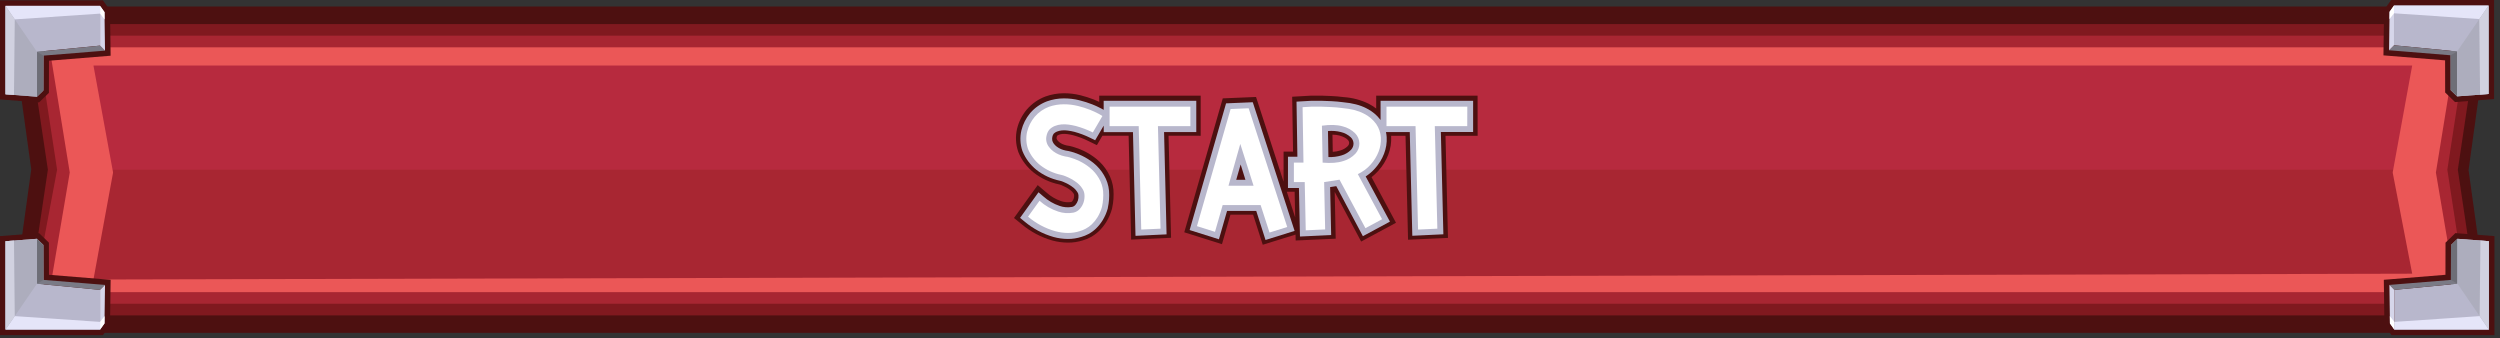 <svg width="429" height="58" viewBox="0 0 429 58" fill="none" xmlns="http://www.w3.org/2000/svg">
<rect x="0" y="0" width="429" height="58" fill="#333333" stroke="none"/>
<g id="Frame 427321600">
<path id="Vector" d="M427.484 57.125L423.605 29.181L427.484 1.125H1.484L5.364 29.069L1.484 57.125H427.484Z" fill="#4D1010"/>
<path id="Vector_2" d="M425.484 4.125H4.484L8.216 29.125L4.484 54.125H425.484L421.762 29.125L425.484 4.125Z" fill="#80191F"/>
<path id="Vector_3" d="M423.484 52.125H5.484L9.797 29.124L6.276 6.125H423.484L419.963 29.124L423.484 52.125Z" fill="#A82632"/>
<path id="Vector_4" d="M18.852 29.125H411.117V29.119L414.484 11.125H15.484L18.852 29.119V29.125Z" fill="#B72A3E"/>
<path id="Vector_5" d="M413.934 11.24L410.598 29.528V29.602V29.679L413.934 46.965L16.035 47.965L19.39 29.679V29.528L16.035 11.24H413.934ZM421.484 8.125H8.484L11.97 29.602L8.484 50.125H421.484L417.999 29.602L421.484 8.125Z" fill="#EB5757"/>
<g id="Group 1000004193">
<path id="Vector_6" d="M18.879 1.772L17.663 0.062H0V17.06L6.704 17.575L8.393 15.933L8.405 10.42L18.984 9.561L18.879 1.772Z" fill="#4D1010"/>
<path id="Vector_7" d="M0.945 16.181L6.348 16.596L7.445 15.529L7.46 8.774L17.172 7.827V1.008H0.945V16.181Z" fill="#B8B7CC"/>
<path id="Vector_8" d="M7.463 8.773L7.448 15.528L6.352 16.595V8.893L7.463 8.773Z" fill="#6E6E77"/>
<path id="Vector_9" d="M17.175 7.828L18.024 8.688L7.461 9.545L6.352 8.895L17.175 7.828Z" fill="#7A7A85"/>
<path id="Vector_10" d="M18.021 8.687L17.929 2.08L17.172 1.008V7.827L18.021 8.687Z" fill="#D6D6EA"/>
<path id="Vector_11" d="M17.172 2.337L17.951 3.334L17.936 2.08L17.172 1.008V2.337Z" fill="white"/>
<path id="Vector_12" d="M6.348 8.894L0.945 1.008V16.181L6.348 16.596V8.894Z" fill="#ADADBD"/>
<path id="Vector_13" d="M2.534 3.327L0.945 1.008H17.172V2.337L2.534 3.327Z" fill="#E5E5F9"/>
<path id="Vector_14" d="M2.534 3.327L2.399 16.291L0.945 16.181V1.008L2.534 3.327Z" fill="#D1D1E0"/>
</g>
<g id="Group 1000004194">
<path id="Vector_15" d="M8.405 47.154L8.393 41.642L6.704 40L0 40.515V57.512H17.663L18.879 55.803L18.984 48.014L8.405 47.154Z" fill="#4D1010"/>
<path id="Vector_16" d="M0.945 41.391L6.348 40.977L7.445 42.044L7.46 48.798L17.172 49.745V56.565H0.945V41.391Z" fill="#B8B7CC"/>
<path id="Vector_17" d="M7.463 48.798L7.448 42.044L6.352 40.977V48.681L7.463 48.798Z" fill="#6E6E77"/>
<path id="Vector_18" d="M17.175 49.748L18.024 48.891L7.461 48.031L6.352 48.684L17.175 49.748Z" fill="#7A7A85"/>
<path id="Vector_19" d="M18.021 48.891L17.929 55.495L17.172 56.567V49.748L18.021 48.891Z" fill="#D6D6EA"/>
<path id="Vector_20" d="M17.172 55.235L17.951 54.238L17.936 55.493L17.172 56.565V55.235Z" fill="white"/>
<path id="Vector_21" d="M6.348 48.681L0.945 56.565V41.391L6.348 40.977V48.681Z" fill="#ADADBD"/>
<path id="Vector_22" d="M2.534 54.246L0.945 56.565H17.172V55.236L2.534 54.246Z" fill="#E5E5F9"/>
<path id="Vector_23" d="M2.534 54.245L2.399 41.281L0.945 41.391V56.565L2.534 54.245Z" fill="#D1D1E0"/>
</g>
<g id="Group 1000004192">
<path id="Vector_24" d="M421.34 40L419.651 41.642L419.639 47.154L409.062 48.014L409.165 55.803L410.381 57.512H428.047V40.515L421.34 40Z" fill="#4D1010"/>
<path id="Vector_25" d="M427.094 41.391L421.691 40.977L420.594 42.044L420.579 48.798L410.867 49.745V56.565H427.094V41.391Z" fill="#B8B7CC"/>
<path id="Vector_26" d="M420.578 48.798L420.593 42.044L421.69 40.977V48.681L420.578 48.798Z" fill="#6E6E77"/>
<path id="Vector_27" d="M410.873 49.748L410.023 48.891L420.587 48.031L421.696 48.684L410.873 49.748Z" fill="#7A7A85"/>
<path id="Vector_28" d="M410.023 48.891L410.116 55.495L410.873 56.567V49.748L410.023 48.891Z" fill="#D6D6EA"/>
<path id="Vector_29" d="M410.873 55.235L410.094 54.238L410.109 55.493L410.873 56.565V55.235Z" fill="white"/>
<path id="Vector_30" d="M421.695 48.681L427.098 56.565V41.391L421.695 40.977V48.681Z" fill="#ADADBD"/>
<path id="Vector_31" d="M425.505 54.246L427.094 56.565H410.867V55.236L425.505 54.246Z" fill="#E5E5F9"/>
<path id="Vector_32" d="M425.508 54.245L425.643 41.281L427.096 41.391V56.565L425.508 54.245Z" fill="#D1D1E0"/>
</g>
<g id="Group 1000004191">
<path id="Vector_33" d="M420.11 9.981L420.12 15.728L421.514 17.083L427.569 16.618V0.535H410.623L409.634 1.925L409.539 9.121L420.11 9.981Z" fill="#56565B"/>
<path id="Vector_34" d="M427.094 16.181L421.691 16.596L420.594 15.529L420.579 8.774L410.867 7.827V1.008H427.094V16.181Z" fill="#AEADC1"/>
<path id="Vector_35" d="M420.578 8.773L420.593 15.528L421.69 16.595V8.893L420.578 8.773Z" fill="#D6D6EA"/>
<path id="Vector_36" d="M410.873 7.828L410.023 8.688L420.587 9.545L421.696 8.895L410.873 7.828Z" fill="#7A7A85"/>
<path id="Vector_37" d="M410.023 8.687L410.116 2.08L410.873 1.008V7.827L410.023 8.687Z" fill="#D6D6EA"/>
<path id="Vector_38" d="M410.873 2.337L410.094 3.334L410.109 2.08L410.873 1.008V2.337Z" fill="#BEBECE"/>
<path id="Vector_39" d="M421.695 8.894L427.098 1.008V16.181L421.695 16.596V8.894Z" fill="#A3A3B2"/>
<path id="Vector_40" d="M425.505 3.327L427.094 1.008H410.867V2.337L425.505 3.327Z" fill="#9595A3"/>
<path id="Vector_41" d="M425.508 3.327L425.643 16.291L427.096 16.181V1.008L425.508 3.327Z" fill="#8F8F9B"/>
<path id="Vector_42" d="M410.321 0L409.102 1.712L409 9.501L419.579 10.358L419.589 15.87L421.28 17.512L427.984 16.997V0H410.321Z" fill="#4D1010"/>
<path id="Vector_43" d="M427.041 16.124L421.636 16.539L420.539 15.472L420.527 8.717L410.812 7.77V0.953H427.041V16.124Z" fill="#B8B7CC"/>
<path id="Vector_44" d="M420.523 8.715L420.536 15.469L421.632 16.536V8.835L420.523 8.715Z" fill="#6E6E77"/>
<path id="Vector_45" d="M410.81 7.766L409.961 8.625L420.525 9.485L421.634 8.833L410.81 7.766Z" fill="#7A7A85"/>
<path id="Vector_46" d="M409.961 8.63L410.053 2.023L410.81 0.953V7.77L409.961 8.63Z" fill="#D6D6EA"/>
<path id="Vector_47" d="M410.811 2.28L410.031 3.277L410.049 2.023L410.811 0.953V2.28Z" fill="white"/>
<path id="Vector_48" d="M421.633 8.837L427.038 0.953V16.124L421.633 16.539V8.837Z" fill="#ADADBD"/>
<path id="Vector_49" d="M425.45 3.272L427.041 0.953H410.812V2.28L425.45 3.272Z" fill="#E5E5F9"/>
<path id="Vector_50" d="M425.445 3.272L425.58 16.236L427.036 16.124V0.953L425.445 3.272Z" fill="#D1D1E0"/>
</g>
<g id="Group 1000004190">
<path id="Vector_51" d="M206.037 23.298V16.411H188.628V17.478C188.353 17.351 188.047 17.219 187.71 17.082C186.957 16.785 186.185 16.538 185.399 16.345C184.465 16.114 183.507 15.998 182.545 16C181.475 16.007 180.415 16.195 179.407 16.555C178.181 17.012 177.089 17.77 176.229 18.758L176.186 18.809C175.392 19.756 174.826 20.874 174.531 22.076C174.224 23.378 174.288 24.74 174.716 26.008L174.762 26.134C175.324 27.496 176.223 28.692 177.376 29.609C178.65 30.61 180.136 31.304 181.72 31.637L181.794 31.65C181.92 31.687 182.044 31.73 182.166 31.779C182.445 31.893 182.718 32.023 182.983 32.167C183.257 32.317 183.518 32.493 183.76 32.692C183.934 32.83 184.085 32.996 184.205 33.184L184.288 33.305C184.31 33.356 184.321 33.41 184.321 33.465C184.338 33.665 184.314 33.867 184.253 34.058C184.198 34.245 184.102 34.419 183.972 34.565C183.925 34.62 183.859 34.656 183.787 34.666C183.207 34.753 182.614 34.698 182.059 34.504C181.122 34.181 180.261 33.67 179.529 33.001L178.069 31.764L174 37.407L175.301 38.464C176.843 39.763 178.643 40.719 180.582 41.27C181.449 41.506 182.344 41.629 183.243 41.635C184.108 41.642 184.969 41.514 185.794 41.254C186.251 41.12 186.694 40.94 187.115 40.717C187.645 40.435 188.135 40.082 188.57 39.668C189.055 39.199 189.48 38.672 189.835 38.099C190.26 37.403 190.587 36.653 190.807 35.868L190.84 35.728C191.069 34.684 191.145 33.611 191.065 32.545C190.969 31.486 190.638 30.462 190.096 29.549C189.59 28.674 188.928 27.901 188.142 27.267C187.478 26.73 186.753 26.27 185.984 25.898C185.376 25.605 184.744 25.365 184.094 25.184C183.742 25.079 183.382 25.002 183.018 24.953C182.799 24.905 182.585 24.836 182.378 24.748C182.176 24.662 181.986 24.551 181.811 24.418C181.673 24.315 181.551 24.193 181.447 24.056C181.393 23.982 181.35 23.902 181.318 23.817C181.306 23.71 181.311 23.601 181.333 23.495C181.347 23.424 181.372 23.355 181.409 23.293C181.484 23.227 181.569 23.175 181.662 23.138C181.869 23.057 182.088 23.006 182.31 22.988C182.587 22.965 182.866 22.972 183.142 23.011C183.483 23.058 183.821 23.124 184.154 23.209C185.05 23.451 185.919 23.781 186.751 24.192L188.226 24.91L189.172 23.288H193.671L194.104 41.117L200.954 40.803L200.523 23.288L206.037 23.298Z" fill="#4D1010"/>
<path id="Vector_52" d="M205.282 22.66V17.294H189.391V18.852L189.017 18.642C188.502 18.368 187.972 18.124 187.43 17.909C186.71 17.625 185.971 17.389 185.219 17.205C184.345 16.989 183.449 16.881 182.549 16.883C181.565 16.888 180.589 17.059 179.662 17.39C178.56 17.803 177.578 18.486 176.805 19.375L176.775 19.41C176.055 20.27 175.54 21.284 175.272 22.373C174.999 23.54 175.057 24.759 175.441 25.894L175.469 25.965C175.981 27.212 176.802 28.307 177.855 29.146C179.033 30.069 180.406 30.708 181.869 31.014L181.929 31.027C182.103 31.067 182.272 31.124 182.435 31.197C182.742 31.323 183.042 31.465 183.334 31.623C183.648 31.797 183.947 31.998 184.227 32.224C184.467 32.415 184.673 32.646 184.837 32.905L184.885 32.976C184.996 33.139 185.059 33.33 185.067 33.526C185.092 33.824 185.058 34.124 184.968 34.408C184.877 34.69 184.729 34.949 184.533 35.169C184.382 35.345 184.176 35.465 183.949 35.509C183.241 35.633 182.514 35.574 181.836 35.339C180.792 34.987 179.832 34.425 179.014 33.686L178.207 32.994L175.039 37.389L175.78 37.993C177.242 39.23 178.95 40.142 180.791 40.667C181.595 40.886 182.424 41 183.258 41.007C184.046 41.01 184.83 40.888 185.581 40.647C185.993 40.528 186.393 40.367 186.772 40.165C187.241 39.915 187.673 39.602 188.058 39.235C188.498 38.811 188.883 38.333 189.204 37.813C189.592 37.181 189.89 36.499 190.09 35.785L190.1 35.694C190.313 34.721 190.384 33.723 190.31 32.73C190.222 31.783 189.924 30.868 189.437 30.051C188.977 29.261 188.377 28.562 187.666 27.988C187.049 27.488 186.375 27.063 185.659 26.72C185.09 26.444 184.497 26.22 183.888 26.051C183.562 25.953 183.228 25.882 182.891 25.838C182.609 25.782 182.333 25.697 182.068 25.585C181.808 25.476 181.562 25.333 181.337 25.162C181.146 25.017 180.975 24.846 180.831 24.655C180.719 24.501 180.633 24.33 180.578 24.148C180.536 23.933 180.536 23.713 180.578 23.499C180.615 23.3 180.694 23.111 180.811 22.946C180.969 22.788 181.158 22.664 181.365 22.581C181.641 22.472 181.932 22.404 182.228 22.378C182.565 22.348 182.905 22.357 183.24 22.406C183.615 22.457 183.986 22.528 184.353 22.619C185.296 22.875 186.212 23.223 187.089 23.656L187.931 24.067L189.396 21.557V22.675H194.417L194.852 40.469L200.183 40.216L199.753 22.665L205.282 22.66Z" fill="#B8B7CC"/>
<path id="Vector_53" d="M182.552 17.895C183.369 17.892 184.183 17.99 184.976 18.186C185.683 18.358 186.377 18.579 187.054 18.848C187.559 19.048 188.053 19.276 188.534 19.529C188.756 19.642 188.969 19.769 189.174 19.91L187.529 22.726C186.594 22.264 185.616 21.894 184.609 21.621C184.202 21.52 183.79 21.44 183.375 21.383C182.966 21.326 182.553 21.315 182.142 21.349C181.749 21.384 181.363 21.475 180.996 21.621C180.635 21.765 180.31 21.988 180.045 22.272C179.816 22.57 179.659 22.917 179.589 23.286C179.506 23.62 179.501 23.969 179.574 24.305C179.648 24.641 179.797 24.956 180.012 25.225C180.214 25.5 180.454 25.744 180.725 25.95C181.018 26.174 181.337 26.36 181.677 26.503C182.026 26.655 182.389 26.77 182.762 26.845C183.055 26.88 183.345 26.941 183.628 27.027C184.174 27.184 184.706 27.387 185.217 27.636C185.862 27.946 186.468 28.331 187.023 28.784C187.64 29.281 188.16 29.887 188.559 30.571C188.969 31.258 189.221 32.028 189.296 32.825C189.361 33.718 189.295 34.617 189.101 35.491C188.932 36.115 188.676 36.712 188.342 37.266C188.067 37.714 187.737 38.126 187.357 38.49C187.041 38.791 186.684 39.047 186.297 39.25C185.975 39.423 185.636 39.561 185.285 39.661C184.015 40.08 182.601 40.08 181.044 39.661C179.341 39.175 177.762 38.328 176.414 37.179L178.382 34.45C179.306 35.282 180.392 35.914 181.573 36.302C182.419 36.588 183.324 36.652 184.202 36.487C184.635 36.395 185.027 36.163 185.315 35.826C185.606 35.496 185.824 35.108 185.956 34.688C186.083 34.278 186.13 33.848 186.095 33.42C186.074 33.034 185.943 32.662 185.718 32.348C185.493 31.993 185.21 31.678 184.883 31.415C184.556 31.149 184.205 30.913 183.835 30.711C183.507 30.532 183.169 30.373 182.823 30.234C182.589 30.136 182.347 30.059 182.099 30.006C180.786 29.735 179.553 29.164 178.496 28.338C177.574 27.608 176.856 26.653 176.408 25.565C176.081 24.609 176.028 23.581 176.257 22.597C176.49 21.656 176.934 20.782 177.555 20.039C178.215 19.273 179.055 18.684 179.999 18.326C180.82 18.039 181.683 17.894 182.552 17.895Z" fill="white"/>
<path id="Vector_54" d="M204.27 21.643H198.703L199.146 39.24L195.836 39.392L195.404 21.648H190.406V18.305H204.27V21.643Z" fill="white"/>
<path id="Vector_55" d="M253.553 16.411H236.154V18.622C235.746 18.308 235.311 18.032 234.853 17.795C233.507 17.14 232.046 16.755 230.552 16.662C229.874 16.571 229.196 16.51 228.528 16.48C227.86 16.449 227.323 16.429 226.799 16.414C226.184 16.398 225.58 16.398 224.98 16.414L221.736 16.599L221.888 26.013H220.263V31.184L215.537 16.639L209.826 16.88L203.219 39.861L209.691 41.901L211.146 36.832H215.033L216.688 42L222.315 40.256L222.336 41.27L229.208 40.958L229.036 32.936L233.576 41.453L239.555 38.228L235.352 30.401C235.774 30.077 236.165 29.714 236.518 29.316C237.254 28.506 237.833 27.567 238.226 26.545C238.617 25.533 238.785 24.448 238.72 23.364C238.72 23.346 238.72 23.326 238.72 23.308H241.187L241.622 41.138L248.472 40.824L248.047 23.298H253.563L253.553 16.411ZM231.513 24.51C231.512 24.618 231.488 24.724 231.445 24.823C231.402 24.922 231.339 25.011 231.26 25.085C230.895 25.442 230.445 25.699 229.952 25.831C229.546 25.957 229.126 26.032 228.702 26.054L228.652 23.106C229.072 23.106 229.49 23.161 229.896 23.27C230.683 23.501 231.063 23.777 231.243 23.965C231.323 24.032 231.388 24.115 231.435 24.209C231.481 24.303 231.508 24.405 231.513 24.51ZM220.82 32.905H222.161L222.252 37.316L220.82 32.905Z" fill="#4D1010"/>
<path id="Vector_56" d="M210.393 17.736L204.141 39.477L209.166 41.061L210.563 36.199H215.573L217.164 41.18L222.152 39.621L214.976 17.543L210.393 17.736ZM213.718 30.858H212.134L212.893 28.222L213.718 30.858Z" fill="#B8B7CC"/>
<path id="Vector_57" d="M216.322 35.186H209.811L208.491 39.782L205.398 38.806L211.173 18.71L214.267 18.578L220.887 38.95L217.85 39.904L216.322 35.186ZM215.11 31.871L212.833 24.697L210.808 31.871H215.11Z" fill="white"/>
<path id="Vector_58" d="M252.787 17.293H236.906V20.588C236.268 19.745 235.443 19.061 234.495 18.593C233.432 18.036 232.076 17.683 230.459 17.541C229.796 17.453 229.136 17.392 228.493 17.361C227.85 17.331 227.296 17.311 226.782 17.296C226.175 17.296 225.583 17.296 225.011 17.296L222.483 17.442L222.633 26.9H221.016V32.264H222.898L223.073 40.588L228.427 40.334L228.25 32.106L229.305 31.942L233.87 40.53L238.511 38.03L234.348 30.279C234.935 29.898 235.47 29.441 235.937 28.92C236.61 28.179 237.14 27.319 237.501 26.385C237.856 25.476 238.011 24.501 237.954 23.526C237.935 23.236 237.895 22.948 237.832 22.664H241.916L242.352 40.459L247.683 40.205L247.251 22.654H252.787V17.293ZM232.266 24.616C232.269 25.02 232.115 25.408 231.838 25.701C231.385 26.166 230.816 26.502 230.191 26.674C229.466 26.89 228.711 26.983 227.956 26.951L227.881 22.489C228.627 22.418 229.38 22.476 230.107 22.662C230.738 22.811 231.32 23.122 231.795 23.564C232.084 23.839 232.253 24.217 232.266 24.616Z" fill="#B8B7CC"/>
<path id="Vector_59" d="M229.863 30.833L227.224 31.243L227.396 39.37L224.066 39.522L223.891 31.243H222.031V27.908H223.676L223.524 18.392L225.042 18.306C225.589 18.294 226.158 18.294 226.75 18.306C227.256 18.321 227.818 18.344 228.438 18.372C229.058 18.399 229.703 18.458 230.341 18.544C231.842 18.676 233.069 18.99 234.02 19.487C234.871 19.9 235.607 20.518 236.161 21.287C236.629 21.965 236.902 22.76 236.95 23.583C237.001 24.414 236.871 25.246 236.571 26.022C236.255 26.84 235.79 27.593 235.199 28.242C234.584 28.93 233.837 29.486 233.003 29.88L237.163 37.616L234.309 39.155L229.863 30.833ZM226.963 27.908C228.392 28.036 229.573 27.946 230.505 27.636C231.308 27.408 232.033 26.966 232.603 26.356C233.045 25.872 233.285 25.238 233.274 24.582C233.254 23.933 232.987 23.316 232.527 22.858C231.931 22.281 231.192 21.873 230.387 21.677C229.44 21.403 228.259 21.367 226.844 21.568L226.963 27.908Z" fill="white"/>
<path id="Vector_60" d="M251.778 21.643H246.211L246.649 39.24L243.339 39.392L242.907 21.648H237.922V18.305H251.791L251.778 21.643Z" fill="white"/>
</g>
</g>
</svg>
